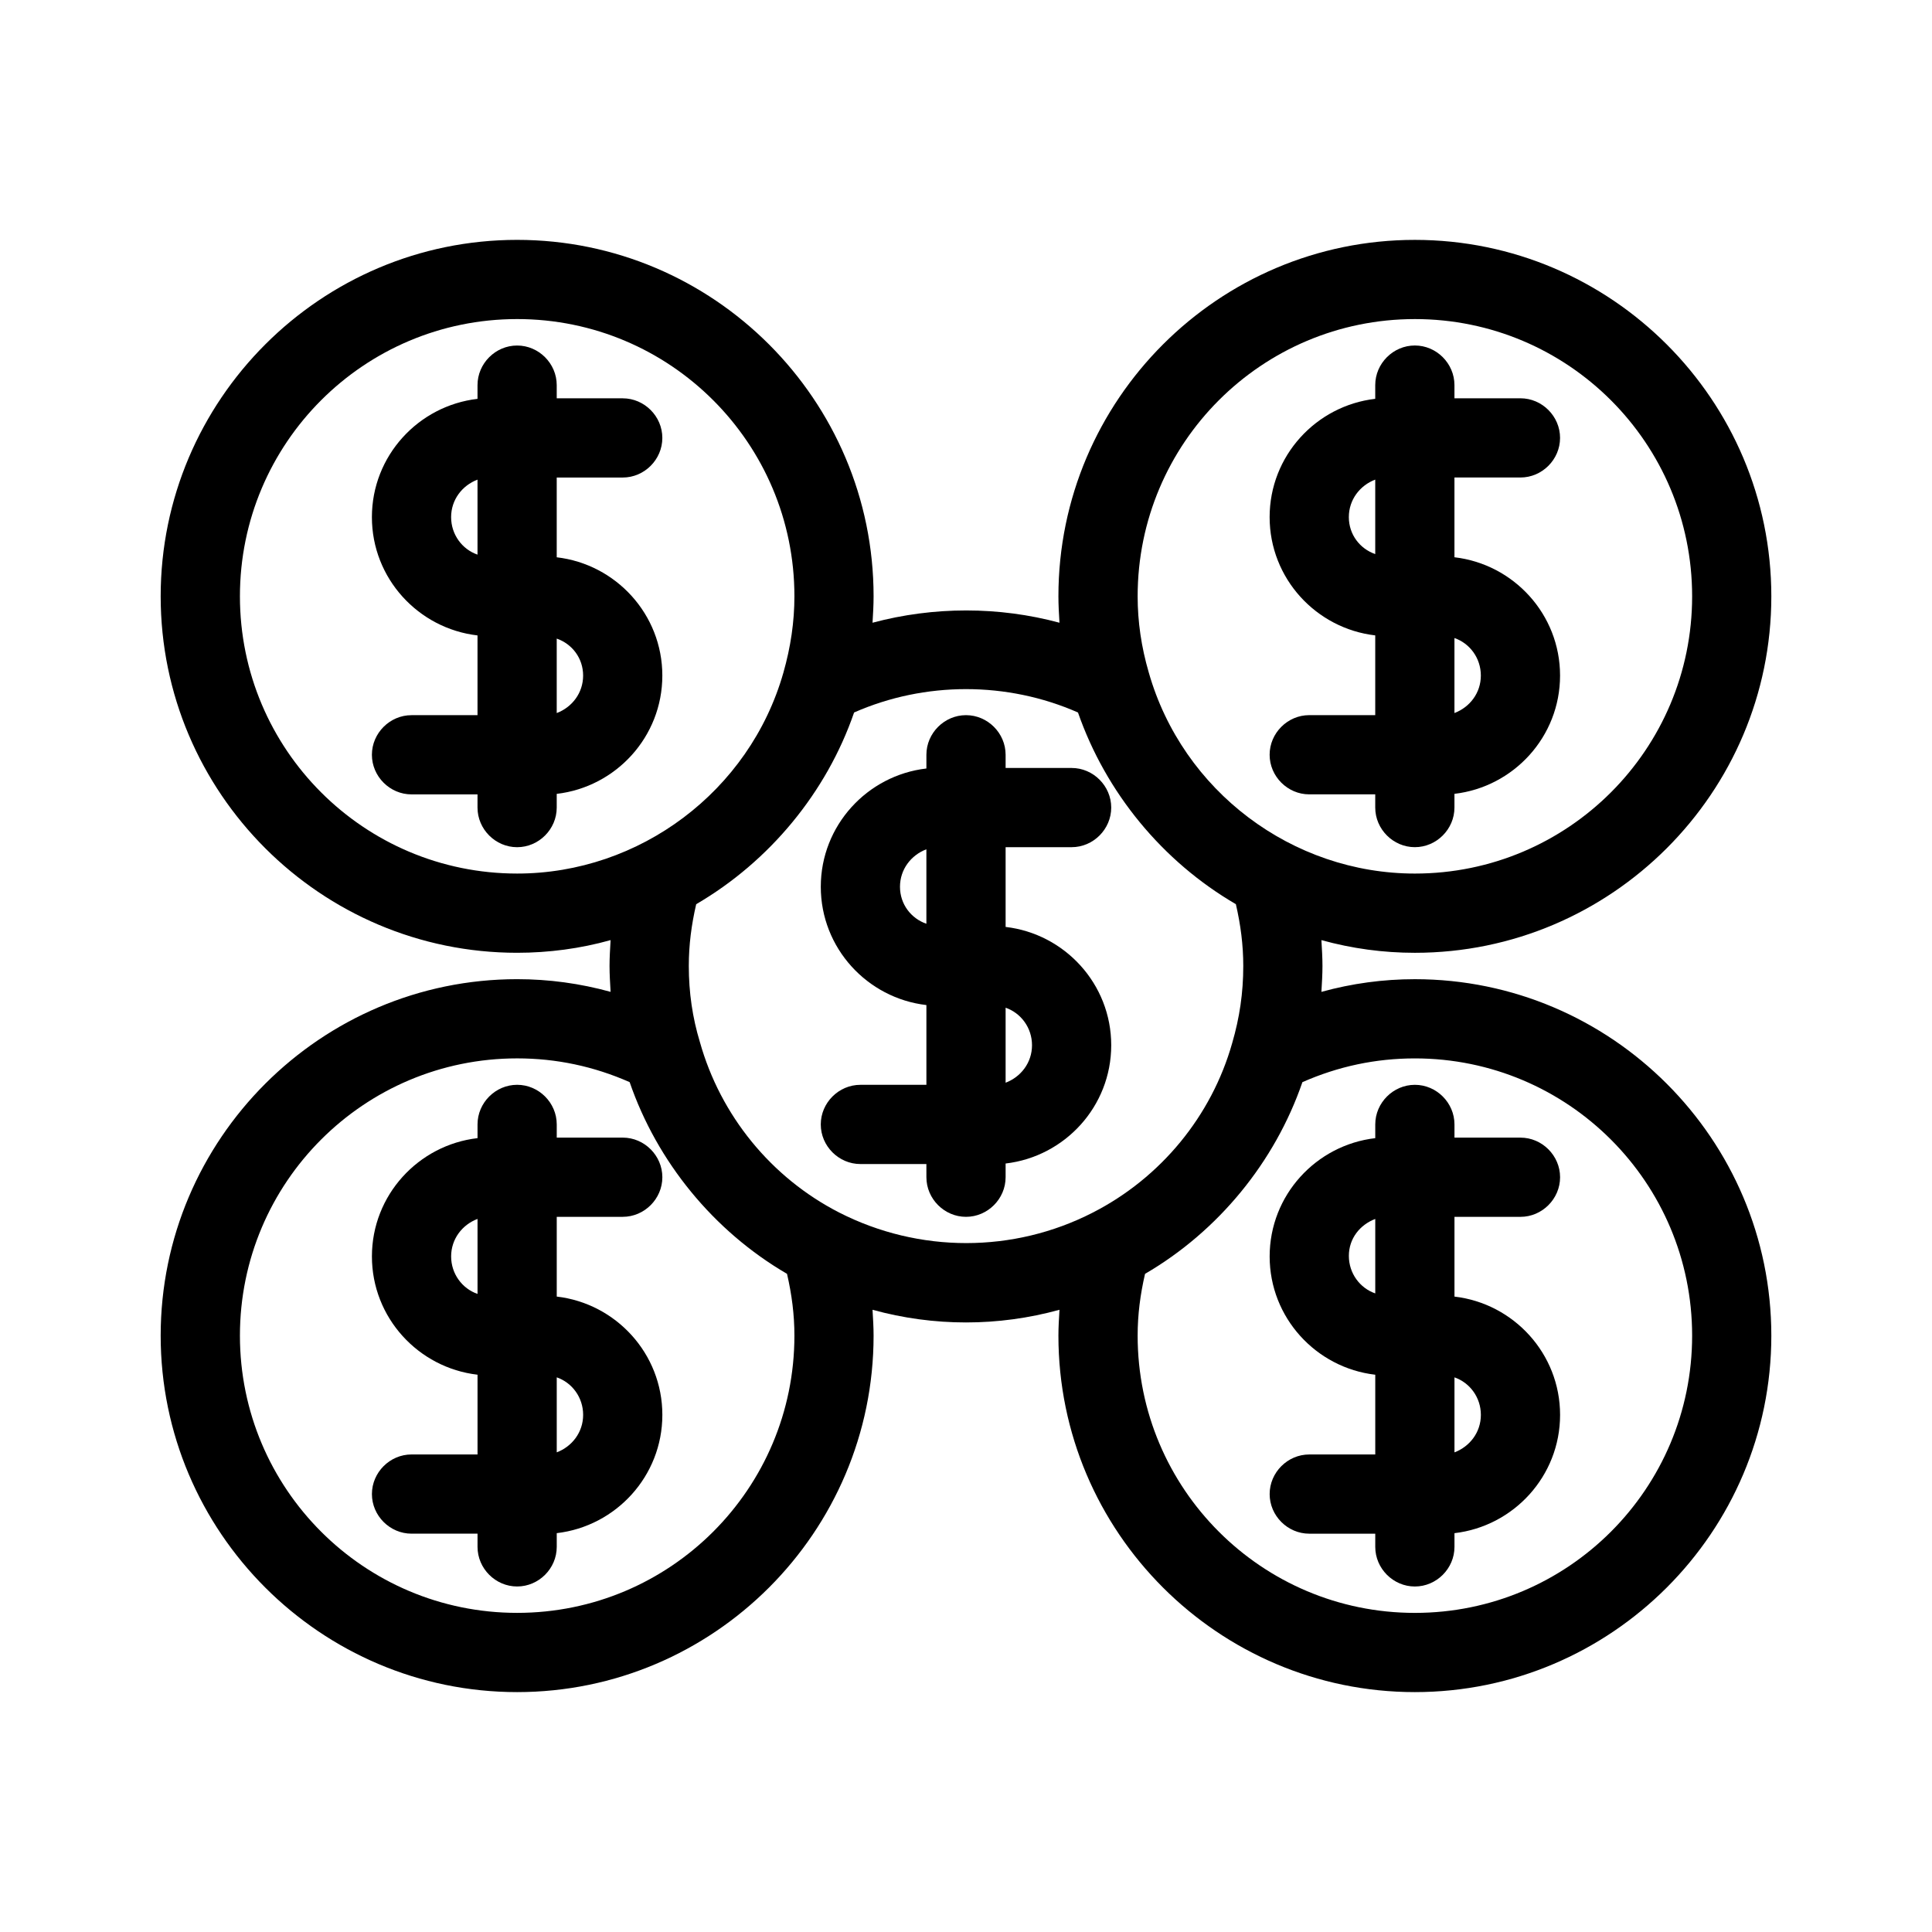 <?xml version="1.0" encoding="UTF-8"?>
<!-- Uploaded to: ICON Repo, www.iconrepo.com, Generator: ICON Repo Mixer Tools -->
<svg fill="#000000" width="800px" height="800px" version="1.1" viewBox="144 144 512 512" xmlns="http://www.w3.org/2000/svg">
 <g>
  <path d="m186.58 497.96c0 52.059 42.402 94.465 94.465 94.465 52.059 0 94.465-42.402 94.465-94.465 0-2.238-0.141-4.477-0.281-6.856 16.234 4.477 33.309 4.477 49.543 0-0.141 2.379-0.281 4.617-0.281 6.856 0 52.059 42.402 94.465 94.465 94.465 52.059 0 94.465-42.402 94.465-94.465 0-52.059-42.402-94.465-94.465-94.465-8.398 0-16.652 1.121-24.77 3.359 0.141-2.379 0.281-4.617 0.281-6.856s-0.141-4.477-0.281-6.856c8.117 2.238 16.375 3.359 24.77 3.359 52.059 0 94.465-42.402 94.465-94.465 0-52.059-42.402-94.465-94.465-94.465-52.059-0.004-94.465 42.402-94.465 94.461 0 2.379 0.141 4.617 0.281 6.996-16.094-4.34-33.309-4.34-49.543 0 0.141-2.379 0.281-4.617 0.281-6.996 0-52.059-42.402-94.465-94.465-94.465-52.059 0-94.465 42.406-94.465 94.465s42.402 94.465 94.465 94.465c8.398 0 16.793-1.121 24.77-3.359-0.141 2.379-0.281 4.617-0.281 6.856 0 2.238 0.141 4.477 0.281 6.856-8.117-2.238-16.375-3.359-24.77-3.359-52.059 0.004-94.465 42.41-94.465 94.469zm332.38-73.473c40.586 0 73.473 32.887 73.473 73.473 0 40.586-32.887 73.473-73.473 73.473s-73.473-32.887-73.473-73.473c0-5.598 0.699-10.914 1.961-16.375 19.453-11.336 34.426-29.668 41.703-50.801 9.516-4.195 19.453-6.297 29.809-6.297zm0-195.93c40.586 0 73.473 32.887 73.473 73.473 0 40.586-32.887 73.473-73.473 73.473-32.469 0-61.578-21.832-70.535-53.32-1.961-6.719-2.938-13.434-2.938-20.152 0-40.586 32.887-73.473 73.473-73.473zm-89.285 104.26c7.418 21.273 22.391 39.465 41.844 50.801 1.258 5.457 1.961 10.777 1.961 16.375 0 7.137-0.98 13.715-2.938 20.434-5.457 19.312-18.895 35.688-36.945 44.922-20.992 10.777-46.043 10.777-67.176 0-18.055-9.238-31.488-25.75-36.945-45.203-1.961-6.438-2.938-13.156-2.938-20.152 0-5.598 0.699-10.914 1.961-16.375 19.453-11.336 34.566-29.668 41.844-50.801 18.746-8.258 40.578-8.258 59.332 0zm-148.62 42.684c-40.586 0-73.473-32.887-73.473-73.473 0-40.586 32.887-73.473 73.473-73.473 40.586 0 73.473 32.887 73.473 73.473 0 6.719-0.98 13.434-2.938 20.293-8.957 31.348-38.066 53.18-70.535 53.18zm29.809 55.277c7.277 21.133 22.25 39.465 41.703 50.801 1.258 5.457 1.961 10.777 1.961 16.375 0 40.586-32.887 73.473-73.473 73.473-40.586 0-73.473-32.887-73.473-73.473 0-40.586 32.887-73.473 73.473-73.473 10.355 0 20.293 2.102 29.809 6.297z"/>
  <path d="m270.55 441.98v3.637c-15.676 1.82-27.988 15.113-27.988 31.348s12.316 29.527 27.988 31.348v21.133h-17.492c-5.738 0-10.496 4.758-10.496 10.496 0 5.738 4.758 10.496 10.496 10.496h17.492v3.5c0 5.738 4.758 10.496 10.496 10.496s10.496-4.758 10.496-10.496v-3.637c15.676-1.82 27.988-15.113 27.988-31.348s-12.316-29.527-27.988-31.348v-21.133h17.492c5.738 0 10.496-4.758 10.496-10.496s-4.758-10.496-10.496-10.496h-17.492v-3.5c0-5.738-4.758-10.496-10.496-10.496s-10.496 4.758-10.496 10.496zm0 44.922c-4.059-1.398-6.996-5.316-6.996-9.938 0-4.617 2.938-8.398 6.996-9.938zm20.992 22.109c4.059 1.398 6.996 5.316 6.996 9.938 0 4.617-2.938 8.398-6.996 9.938z"/>
  <path d="m372.01 431.49c-5.738 0-10.496 4.758-10.496 10.496s4.758 10.496 10.496 10.496h17.492l0.004 3.496c0 5.738 4.758 10.496 10.496 10.496s10.496-4.758 10.496-10.496v-3.637c15.676-1.82 27.988-15.113 27.988-31.348 0-16.234-12.316-29.527-27.988-31.348v-21.133h17.492c5.738 0 10.496-4.758 10.496-10.496s-4.758-10.496-10.496-10.496h-17.492v-3.5c0-5.738-4.758-10.496-10.496-10.496s-10.496 4.758-10.496 10.496v3.637c-15.676 1.82-27.988 15.113-27.988 31.348s12.316 29.527 27.988 31.348v21.133zm38.488-20.434c4.059 1.398 6.996 5.316 6.996 9.938 0 4.617-2.938 8.398-6.996 9.938zm-27.992-32.047c0-4.617 2.938-8.398 6.996-9.938v19.734c-4.055-1.402-6.996-5.18-6.996-9.797z"/>
  <path d="m480.47 476.97c0 16.234 12.316 29.527 27.988 31.348v21.133h-17.492c-5.738 0-10.496 4.758-10.496 10.496 0 5.738 4.758 10.496 10.496 10.496h17.492v3.5c0 5.738 4.758 10.496 10.496 10.496s10.496-4.758 10.496-10.496v-3.637c15.676-1.82 27.988-15.113 27.988-31.348s-12.316-29.527-27.988-31.348v-21.133h17.492c5.738 0 10.496-4.758 10.496-10.496s-4.758-10.496-10.496-10.496h-17.492v-3.5c0-5.738-4.758-10.496-10.496-10.496s-10.496 4.758-10.496 10.496v3.637c-15.672 1.82-27.988 15.113-27.988 31.348zm48.98 32.047c4.059 1.398 6.996 5.316 6.996 9.938 0 4.617-2.938 8.398-6.996 9.938zm-20.992-41.984v19.734c-4.059-1.398-6.996-5.316-6.996-9.938 0-4.617 2.938-8.254 6.996-9.797z"/>
  <path d="m309.03 270.55c5.738 0 10.496-4.758 10.496-10.496s-4.758-10.496-10.496-10.496h-17.492v-3.496c0-5.738-4.758-10.496-10.496-10.496s-10.496 4.758-10.496 10.496v3.637c-15.676 1.82-27.988 15.113-27.988 31.348s12.316 29.527 27.988 31.348v21.133h-17.492c-5.738 0-10.496 4.758-10.496 10.496s4.758 10.496 10.496 10.496h17.492v3.5c0 5.738 4.758 10.496 10.496 10.496s10.496-4.758 10.496-10.496v-3.637c15.676-1.82 27.988-15.113 27.988-31.348s-12.316-29.527-27.988-31.348v-21.137zm-38.484 20.434c-4.059-1.398-6.996-5.316-6.996-9.938 0-4.617 2.938-8.398 6.996-9.938zm27.988 32.047c0 4.617-2.938 8.398-6.996 9.938v-19.734c4.059 1.398 6.996 5.18 6.996 9.797z"/>
  <path d="m490.96 333.52c-5.738 0-10.496 4.758-10.496 10.496s4.758 10.496 10.496 10.496h17.492v3.5c0 5.738 4.758 10.496 10.496 10.496s10.496-4.758 10.496-10.496v-3.637c15.676-1.82 27.988-15.113 27.988-31.348s-12.316-29.527-27.988-31.348v-21.137h17.492c5.738 0 10.496-4.758 10.496-10.496s-4.758-10.496-10.496-10.496h-17.492v-3.496c0-5.738-4.758-10.496-10.496-10.496s-10.496 4.758-10.496 10.496v3.637c-15.676 1.82-27.988 15.113-27.988 31.348s12.316 29.527 27.988 31.348v21.133zm38.484-20.434c4.059 1.398 6.996 5.316 6.996 9.938 0 4.617-2.938 8.398-6.996 9.938zm-27.988-32.047c0-4.617 2.938-8.398 6.996-9.938v19.734c-4.059-1.398-6.996-5.18-6.996-9.797z"/>
 </g>
</svg>